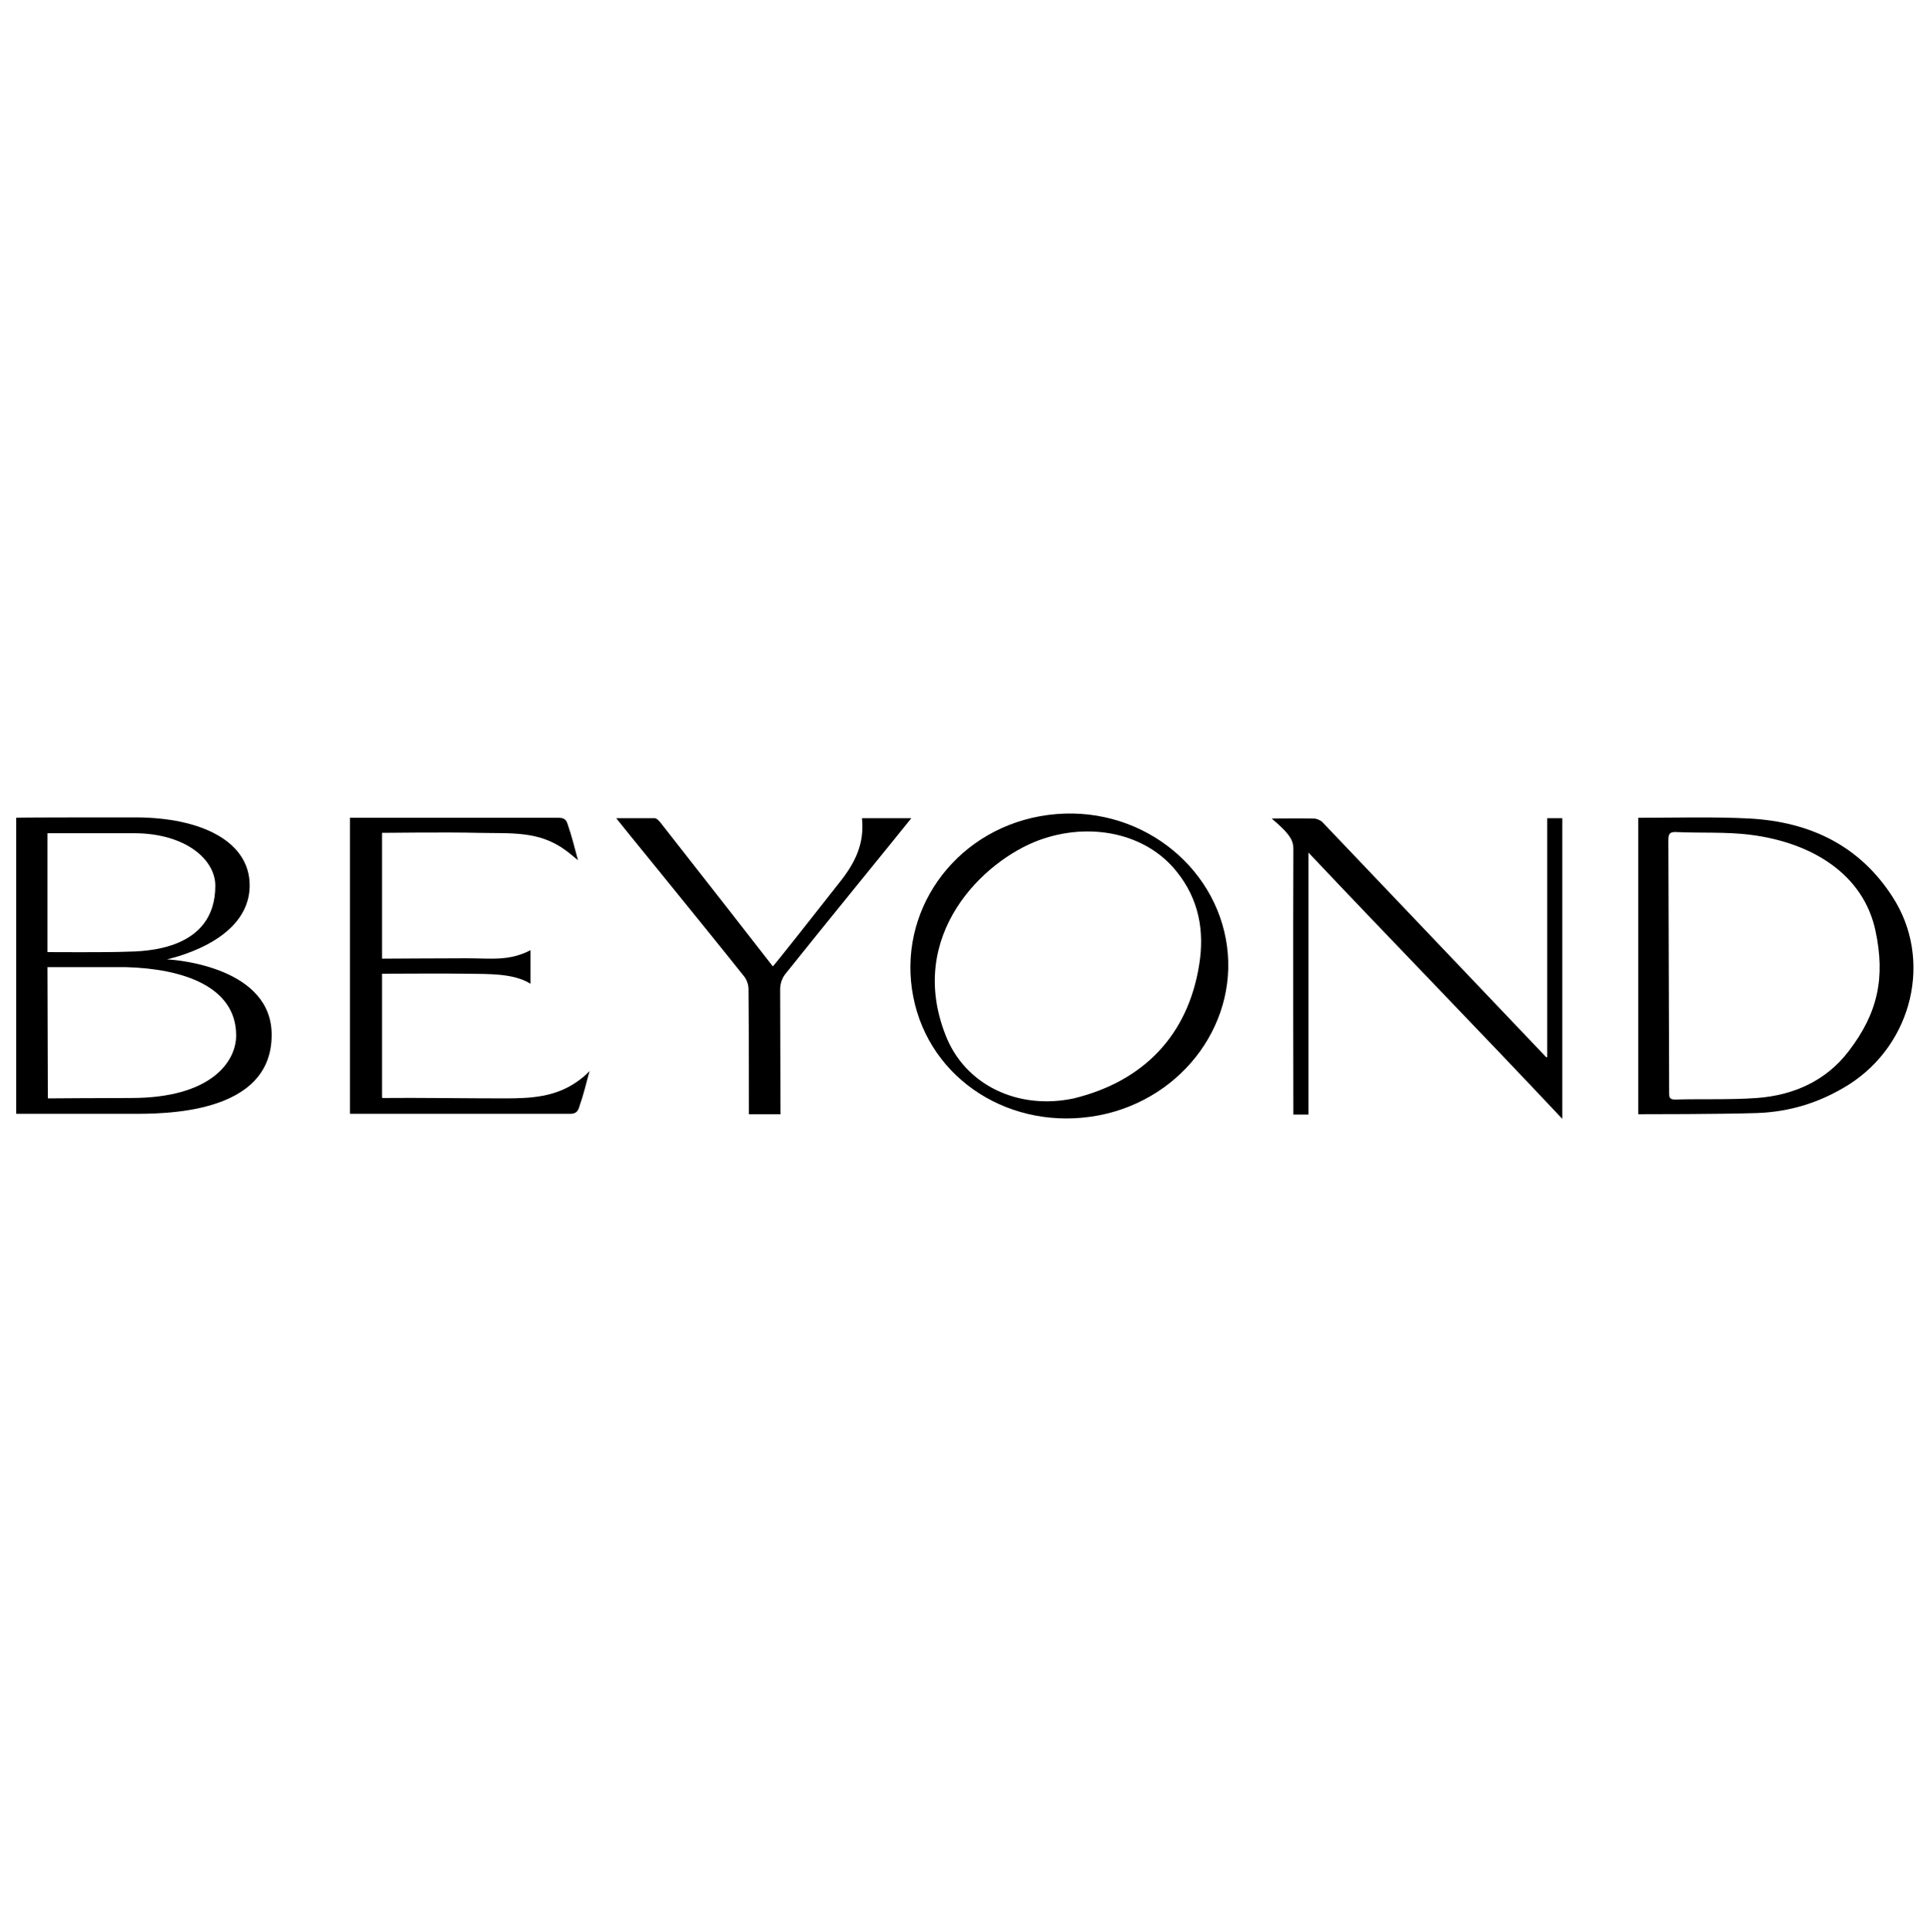 <?xml version="1.0" encoding="utf-8"?>
<!-- Generator: Adobe Illustrator 29.5.1, SVG Export Plug-In . SVG Version: 9.03 Build 0)  -->
<svg version="1.1" id="Layer_1" xmlns="http://www.w3.org/2000/svg" xmlns:xlink="http://www.w3.org/1999/xlink" x="0px" y="0px"
	 viewBox="0 0 500.2 500.6" style="enable-background:new 0 0 500.2 500.6;" xml:space="preserve">
<g>
	<path d="M432.6,283.1c0,1.1,0,1.8,1.5,1.8c7.1-0.2,14.1,0.1,21.2-0.4c9.6-0.7,18-4.5,23.8-12.1c7.7-10,9.5-19.2,7-31.1
		c-3.1-14.8-16.5-23-32.5-25c-6.4-0.8-12.6-0.4-19.1-0.7c-1.8-0.1-2.1,0.5-2.1,2.1L432.6,283.1z M424.7,211.9
		c8.7,0,19.9-0.3,28.9,0.2c15.7,0.9,28.4,7.1,36.9,20.3c10.5,16.2,5.2,38.1-11.3,48.6c-7.3,4.6-15.2,7.1-23.9,7.4
		c-9.8,0.3-27.9,0.3-30.7,0.3V211.9z"/>
	<path d="M278.3,284.6c18-4.4,29.6-16.3,32.5-34.7c1.4-8.7-0.1-16.9-5.8-24c-8-10.1-22.6-13-35.7-8.2c-14.4,5.3-34.5,24.6-24.2,50.6
		C250.1,281.1,263.8,287.7,278.3,284.6 M236.7,258.3c-4.3-21.8,10.3-42.7,32.8-46.8c23.2-4.2,44.3,10.8,48.2,31.8
		c3.9,20.9-10.7,41.4-32.9,45.7C262.1,293.3,240.9,279.8,236.7,258.3"/>
	<path d="M400.9,273.9c-0.1,0.1,0,0-0.1,0.1c-0.6-0.6-39-41-58.1-61c-0.5-0.5-1.5-0.9-2.2-0.9c-2.9-0.1-10.9,0-10.9,0
		s2.7,2.3,3.7,3.5c1.3,1.5,1.9,2.6,1.9,4.4c-0.1,22.2,0,68.8,0,68.8h3.9v-67.9c22.3,23.6,43.7,45.5,65.8,69v-77.9
		c-1.3,0-3.9,0-3.9,0V273.9z"/>
	<path d="M202.3,288.7h-8.2c0,0,0-22.3-0.1-32.4c0-1.2-0.5-2.6-1.3-3.5c-10.5-13.2-32.6-40.2-33-40.8h10c0.5,0,1.2,0.8,1.6,1.3
		c9.2,11.7,28.1,35.9,29,37.1c0.4-0.3,11.6-14.5,17.4-21.9c3.9-4.9,6.4-9.9,5.7-16.5h12.8c-1.8,2.3-23.6,29-32.6,40.3
		c-0.9,1.1-1.4,2.6-1.4,4C202.2,266.3,202.3,288.7,202.3,288.7"/>
	<path d="M149.8,280.1c-5.8,4.2-12.3,4.5-19,4.5c-10.2,0-23-0.2-31.6-0.1c0,0-0.1-0.1-0.2-0.1v-32.1c7.4,0,14.7-0.1,21.9,0
		c5.5,0.1,12.1-0.2,16.6,2.6v-8.7c-5.6,2.9-10.2,2.1-16.6,2.1c-5.7,0-21.4,0.1-21.9,0.1l0-32.6c0.6,0,17.1-0.2,24.8,0
		c8.8,0.2,15.9-0.6,22.9,4.6c1.1,0.8,2.1,1.7,3.1,2.5c-1-3.7-1.5-5.9-2.7-9.4c-0.4-1.3-1.1-1.6-2.4-1.6c-17.4,0-53.2,0-54,0v76.7
		h39.9c0,0,12.9,0,17.1,0c1.3,0,2-0.4,2.4-1.7c1.2-3.5,1.7-5.7,2.7-9.4C151.9,278.5,150.9,279.3,149.8,280.1"/>
	<path d="M34,284.5c-8.5,0-21,0.1-21.6,0.1l-0.1-34h20.4c14.7,0.4,28.5,5,28.5,17.7C61.2,275.1,54.7,284.5,34,284.5 M12.3,215.9
		c0.4,0,14.6,0,22.7,0c13.1,0.1,20.8,6.8,20.8,13.6c0,16.8-18.2,17-23.1,17.1c-4.6,0.2-20.4,0.1-20.4,0.1V215.9z M43.3,248.6
		c-0.7,0,21.4-4,21.4-19.2c0-11.3-12.4-17.6-29.7-17.6c-12.1,0-30.3,0-30.8,0.1l0,76.7h29.8c8.2,0,36.4,0.3,36.4-20.4
		C70.5,250.9,46.3,248.7,43.3,248.6"/>
</g>
</svg>
